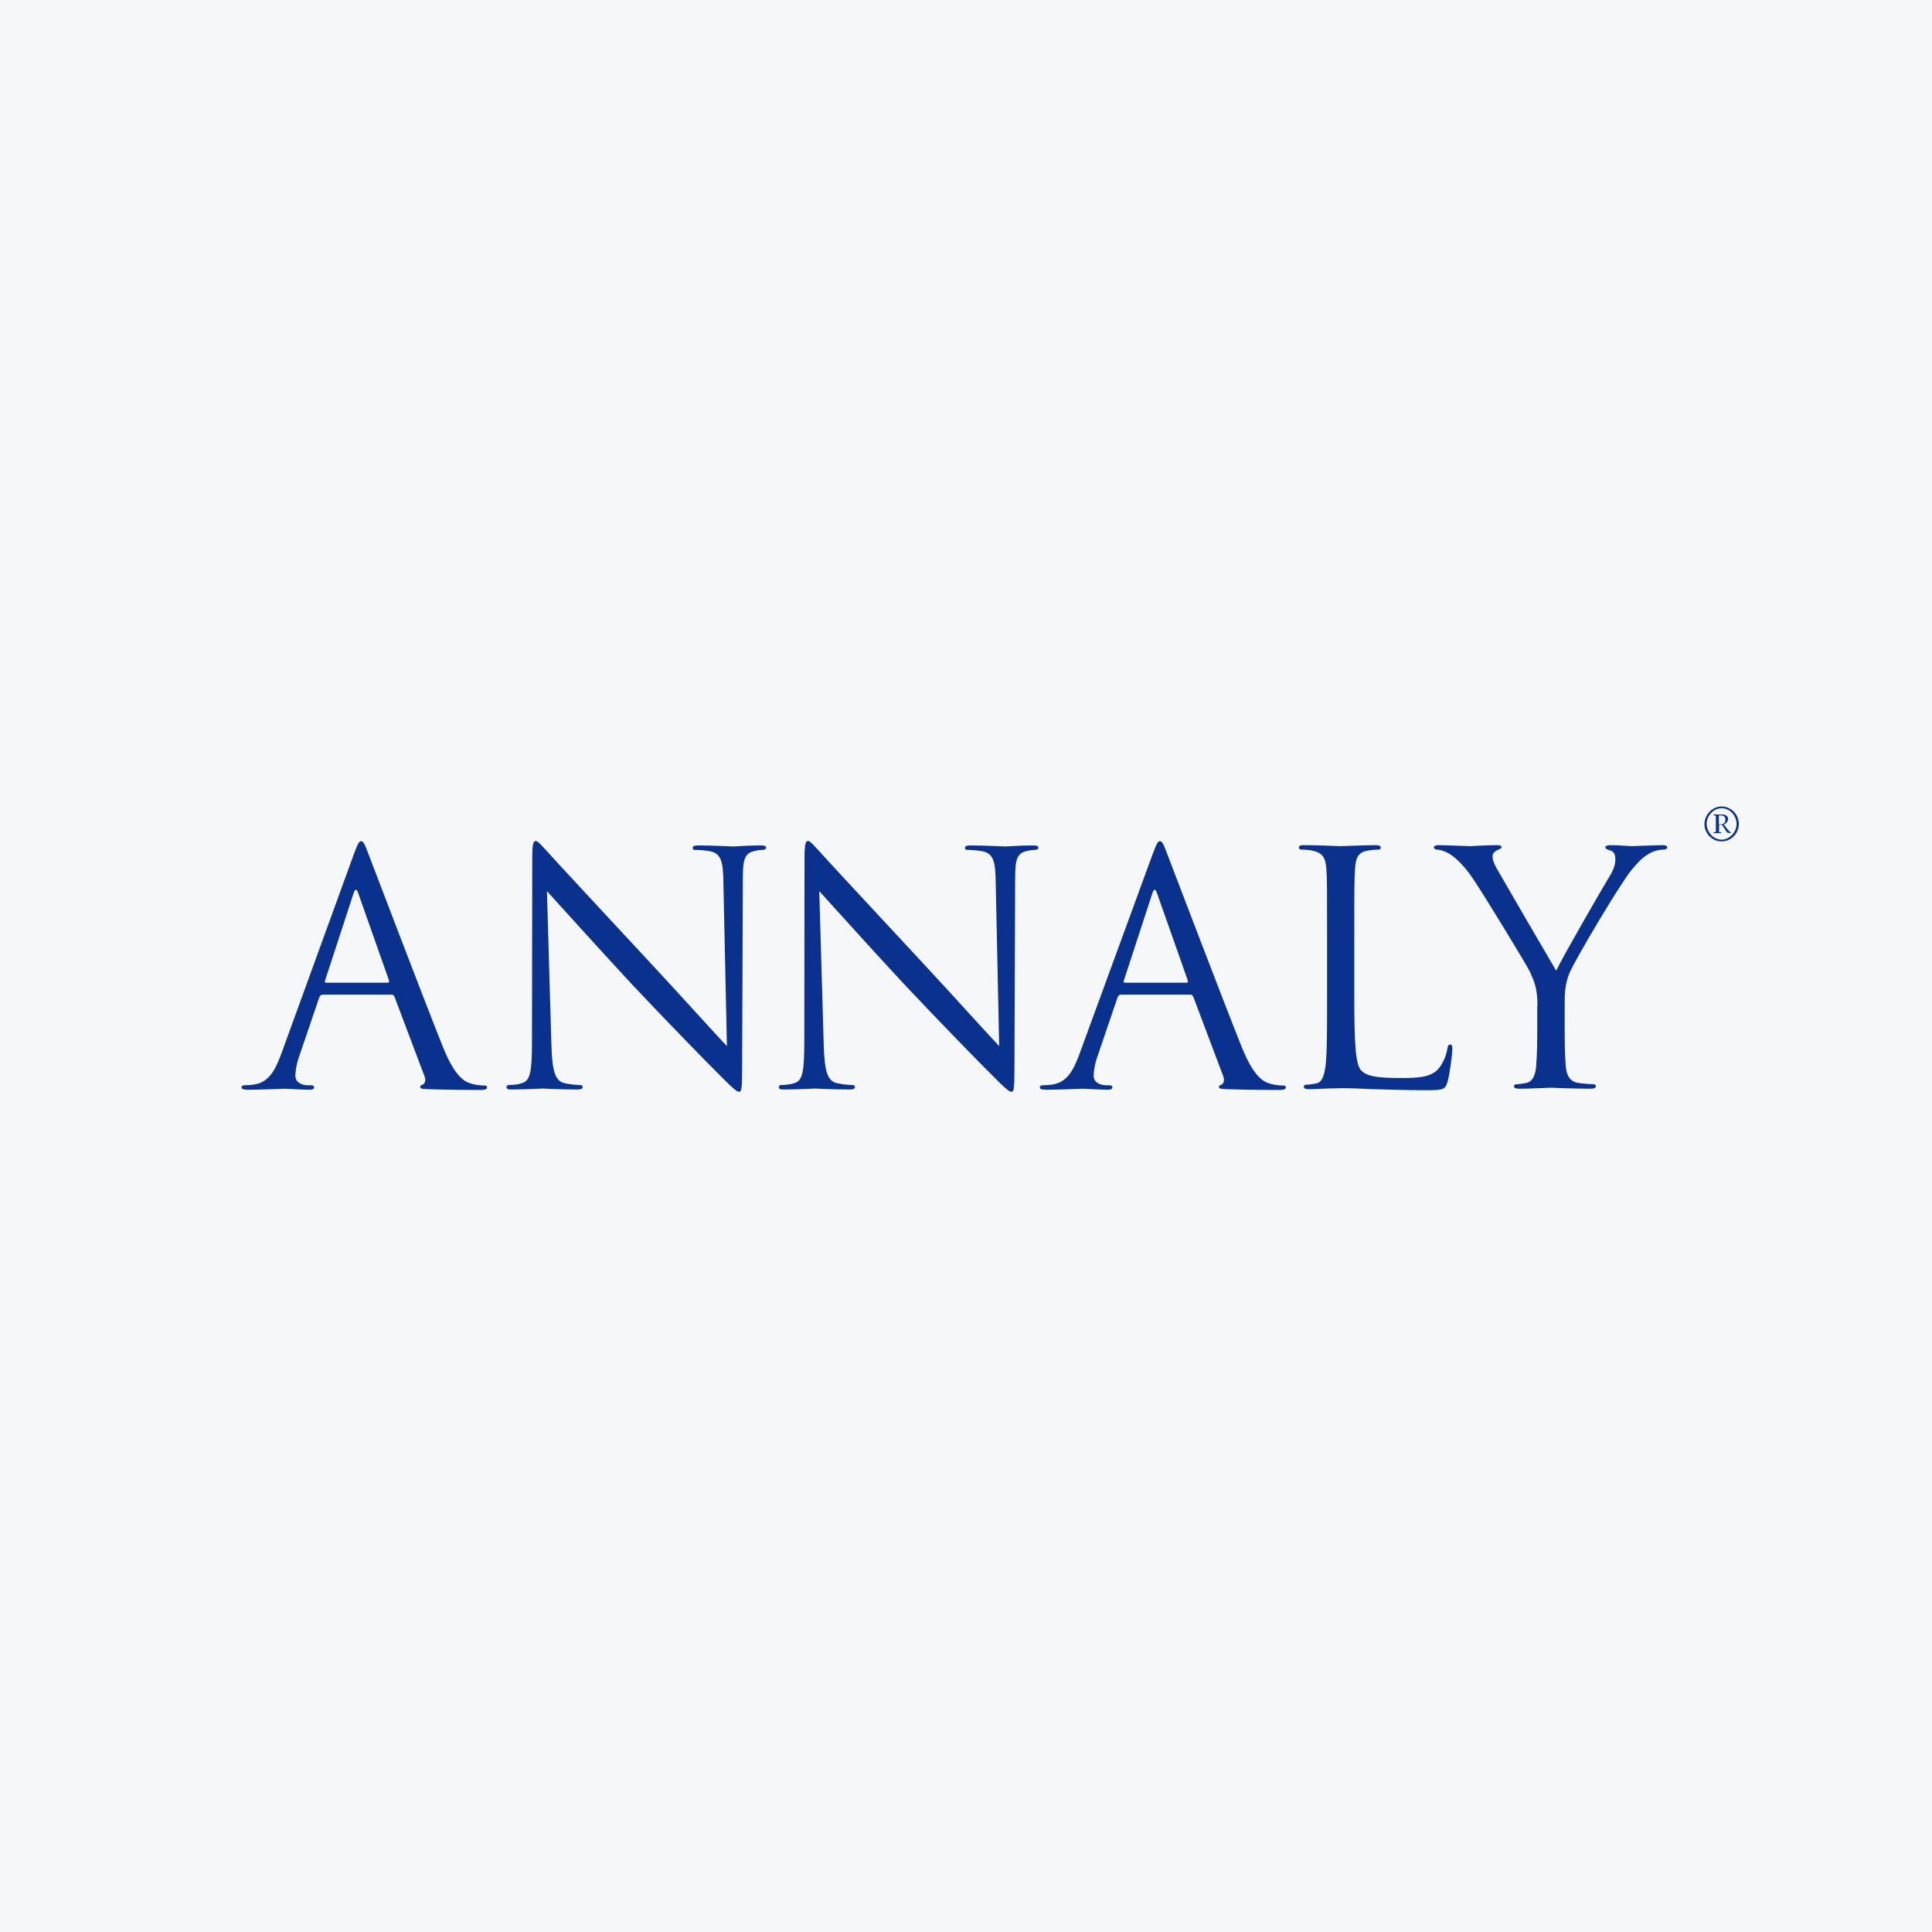<svg width="40" height="40" viewBox="0 0 40 40" fill="none" xmlns="http://www.w3.org/2000/svg">
<rect width="40" height="40" fill="#F6F7F8"/>
<path d="M7.33 17.674C7.413 17.452 7.439 17.416 7.475 17.416C7.516 17.416 7.542 17.447 7.62 17.659C7.718 17.912 8.767 20.671 9.175 21.689C9.418 22.283 9.609 22.392 9.748 22.433C9.846 22.464 9.95 22.474 10.017 22.474C10.058 22.474 10.084 22.479 10.084 22.516C10.084 22.557 10.022 22.567 9.95 22.567C9.852 22.567 9.361 22.567 8.901 22.552C8.772 22.547 8.699 22.547 8.699 22.505C8.699 22.479 8.72 22.464 8.746 22.459C8.787 22.443 8.829 22.386 8.787 22.278L8.167 20.635C8.152 20.609 8.141 20.593 8.105 20.593H6.679C6.648 20.593 6.628 20.614 6.612 20.645L6.209 21.828C6.147 21.994 6.116 22.154 6.116 22.278C6.116 22.412 6.256 22.469 6.369 22.469H6.436C6.483 22.469 6.504 22.485 6.504 22.51C6.504 22.552 6.462 22.562 6.405 22.562C6.245 22.562 5.956 22.541 5.884 22.541C5.811 22.541 5.444 22.562 5.129 22.562C5.041 22.562 5 22.547 5 22.51C5 22.485 5.026 22.469 5.062 22.469C5.109 22.469 5.202 22.464 5.258 22.454C5.563 22.412 5.698 22.159 5.822 21.823L7.33 17.674ZM8.028 20.346C8.059 20.346 8.059 20.325 8.054 20.299L7.418 18.496C7.387 18.398 7.351 18.398 7.32 18.496L6.731 20.299C6.715 20.33 6.731 20.346 6.752 20.346H8.028Z" fill="#0B318F"/>
<path d="M11.417 21.648C11.433 22.195 11.5 22.371 11.676 22.423C11.805 22.454 11.95 22.464 12.011 22.464C12.043 22.464 12.063 22.48 12.063 22.506C12.063 22.547 12.022 22.557 11.944 22.557C11.562 22.557 11.299 22.537 11.236 22.537C11.175 22.537 10.896 22.557 10.596 22.557C10.529 22.557 10.487 22.552 10.487 22.506C10.487 22.48 10.508 22.464 10.539 22.464C10.591 22.464 10.715 22.459 10.813 22.423C10.978 22.376 11.014 22.18 11.014 21.576L11.02 17.747C11.02 17.489 11.04 17.411 11.092 17.411C11.143 17.411 11.257 17.556 11.324 17.623C11.422 17.737 12.42 18.811 13.448 19.917C14.109 20.625 14.838 21.441 15.05 21.658L14.977 18.264C14.972 17.83 14.925 17.68 14.719 17.628C14.6 17.602 14.445 17.597 14.393 17.597C14.347 17.597 14.342 17.576 14.342 17.551C14.342 17.509 14.393 17.504 14.476 17.504C14.776 17.504 15.096 17.525 15.174 17.525C15.246 17.525 15.468 17.504 15.742 17.504C15.814 17.504 15.861 17.509 15.861 17.551C15.861 17.576 15.835 17.597 15.788 17.597C15.757 17.597 15.711 17.597 15.628 17.618C15.406 17.664 15.38 17.809 15.38 18.212L15.365 22.128C15.365 22.567 15.349 22.604 15.303 22.604C15.251 22.604 15.168 22.531 14.817 22.175C14.745 22.108 13.784 21.126 13.071 20.366C12.296 19.529 11.541 18.687 11.324 18.45L11.417 21.648Z" fill="#0B318F"/>
<path d="M17.055 21.648C17.071 22.195 17.138 22.371 17.314 22.423C17.443 22.454 17.587 22.464 17.649 22.464C17.68 22.464 17.701 22.48 17.701 22.506C17.701 22.547 17.66 22.557 17.582 22.557C17.2 22.557 16.936 22.537 16.874 22.537C16.812 22.537 16.533 22.557 16.234 22.557C16.166 22.557 16.125 22.552 16.125 22.506C16.125 22.48 16.146 22.464 16.177 22.464C16.229 22.464 16.352 22.459 16.451 22.423C16.616 22.376 16.652 22.18 16.652 21.576L16.657 17.747C16.657 17.489 16.678 17.411 16.73 17.411C16.781 17.411 16.895 17.556 16.962 17.623C17.06 17.737 18.058 18.811 19.086 19.917C19.747 20.625 20.476 21.441 20.687 21.658L20.615 18.264C20.61 17.83 20.563 17.68 20.357 17.628C20.238 17.602 20.083 17.597 20.031 17.597C19.985 17.597 19.98 17.576 19.98 17.551C19.98 17.509 20.031 17.504 20.114 17.504C20.413 17.504 20.734 17.525 20.811 17.525C20.884 17.525 21.106 17.504 21.38 17.504C21.452 17.504 21.498 17.509 21.498 17.551C21.498 17.576 21.473 17.597 21.426 17.597C21.395 17.597 21.349 17.597 21.266 17.618C21.044 17.664 21.018 17.809 21.018 18.212L21.003 22.128C21.003 22.567 20.987 22.604 20.941 22.604C20.889 22.604 20.806 22.531 20.455 22.175C20.383 22.108 19.422 21.126 18.709 20.366C17.933 19.529 17.179 18.687 16.962 18.45L17.055 21.648Z" fill="#0B318F"/>
<path d="M23.868 17.674C23.951 17.452 23.977 17.416 24.013 17.416C24.054 17.416 24.08 17.447 24.158 17.659C24.256 17.912 25.305 20.671 25.713 21.689C25.956 22.283 26.147 22.392 26.286 22.433C26.384 22.464 26.488 22.474 26.555 22.474C26.596 22.474 26.622 22.479 26.622 22.516C26.622 22.557 26.56 22.567 26.488 22.567C26.39 22.567 25.899 22.567 25.439 22.552C25.31 22.547 25.237 22.547 25.237 22.505C25.237 22.479 25.258 22.464 25.284 22.459C25.325 22.443 25.361 22.386 25.325 22.278L24.705 20.635C24.69 20.609 24.679 20.593 24.643 20.593H23.207C23.176 20.593 23.155 20.614 23.14 20.645L22.737 21.828C22.675 21.994 22.644 22.154 22.644 22.278C22.644 22.412 22.783 22.469 22.897 22.469H22.964C23.011 22.469 23.031 22.485 23.031 22.51C23.031 22.552 22.99 22.562 22.933 22.562C22.773 22.562 22.484 22.541 22.411 22.541C22.339 22.541 21.972 22.562 21.657 22.562C21.569 22.562 21.528 22.547 21.528 22.51C21.528 22.485 21.553 22.469 21.59 22.469C21.636 22.469 21.729 22.464 21.786 22.454C22.091 22.412 22.225 22.159 22.349 21.823L23.868 17.674ZM24.566 20.346C24.597 20.346 24.597 20.325 24.592 20.299L23.956 18.496C23.925 18.398 23.889 18.398 23.858 18.496L23.269 20.299C23.253 20.33 23.269 20.346 23.29 20.346H24.566Z" fill="#0B318F"/>
<path d="M28.039 20.634C28.039 21.616 28.065 22.045 28.184 22.164C28.292 22.272 28.463 22.319 28.985 22.319C29.341 22.319 29.631 22.313 29.791 22.117C29.879 22.009 29.946 21.843 29.966 21.714C29.972 21.662 29.987 21.626 30.028 21.626C30.059 21.626 30.07 21.652 30.07 21.724C30.07 21.797 30.023 22.2 29.972 22.391C29.925 22.546 29.904 22.572 29.553 22.572C29.073 22.572 28.726 22.556 28.442 22.551C28.163 22.536 27.957 22.53 27.76 22.53C27.734 22.53 27.621 22.536 27.486 22.536C27.352 22.541 27.207 22.551 27.104 22.551C27.032 22.551 26.995 22.536 26.995 22.499C26.995 22.479 27.011 22.458 27.047 22.458C27.109 22.458 27.187 22.443 27.249 22.432C27.383 22.406 27.414 22.257 27.445 22.065C27.476 21.786 27.476 21.259 27.476 20.614V19.436C27.476 18.392 27.476 18.206 27.461 17.994C27.445 17.767 27.393 17.658 27.171 17.612C27.119 17.596 27.006 17.591 26.944 17.591C26.918 17.591 26.892 17.576 26.892 17.55C26.892 17.508 26.923 17.498 27.001 17.498C27.3 17.498 27.724 17.519 27.755 17.519C27.786 17.519 28.277 17.498 28.478 17.498C28.551 17.498 28.587 17.514 28.587 17.55C28.587 17.576 28.561 17.591 28.535 17.591C28.489 17.591 28.396 17.596 28.313 17.612C28.122 17.643 28.065 17.762 28.055 17.994C28.039 18.206 28.039 18.397 28.039 19.436V20.634Z" fill="#0B318F"/>
<path d="M31.832 20.825C31.832 20.464 31.765 20.319 31.677 20.123C31.63 20.014 30.737 18.547 30.499 18.196C30.334 17.948 30.163 17.782 30.044 17.7C29.946 17.632 29.817 17.591 29.755 17.591C29.724 17.591 29.688 17.576 29.688 17.544C29.688 17.519 29.714 17.498 29.776 17.498C29.905 17.498 30.406 17.519 30.437 17.519C30.483 17.519 30.737 17.498 31 17.498C31.072 17.498 31.088 17.519 31.088 17.544C31.088 17.57 31.047 17.576 30.99 17.607C30.938 17.632 30.902 17.674 30.902 17.725C30.902 17.803 30.933 17.886 30.99 17.984C31.098 18.175 32.101 19.901 32.219 20.097C32.349 19.818 33.196 18.351 33.33 18.134C33.418 17.994 33.444 17.88 33.444 17.793C33.444 17.7 33.418 17.627 33.335 17.607C33.273 17.586 33.237 17.576 33.237 17.539C33.237 17.514 33.279 17.498 33.346 17.498C33.521 17.498 33.733 17.519 33.785 17.519C33.826 17.519 34.307 17.498 34.431 17.498C34.477 17.498 34.519 17.514 34.519 17.539C34.519 17.57 34.488 17.591 34.431 17.591C34.358 17.591 34.229 17.617 34.126 17.684C33.992 17.767 33.919 17.844 33.769 18.025C33.547 18.294 32.612 19.864 32.493 20.149C32.395 20.391 32.395 20.598 32.395 20.815V21.389C32.395 21.497 32.395 21.776 32.416 22.055C32.431 22.251 32.488 22.396 32.69 22.422C32.783 22.437 32.932 22.448 32.989 22.448C33.031 22.448 33.041 22.468 33.041 22.489C33.041 22.52 33.01 22.541 32.932 22.541C32.566 22.541 32.142 22.52 32.111 22.52C32.08 22.52 31.656 22.541 31.455 22.541C31.382 22.541 31.346 22.525 31.346 22.489C31.346 22.468 31.362 22.448 31.398 22.448C31.46 22.448 31.537 22.432 31.599 22.422C31.734 22.396 31.796 22.246 31.806 22.055C31.827 21.776 31.827 21.492 31.827 21.389V20.825H31.832Z" fill="#0B318F"/>
<path d="M35.644 16.697C35.84 16.697 36.001 16.863 36.001 17.059C36.001 17.255 35.84 17.421 35.644 17.421C35.448 17.421 35.288 17.255 35.288 17.059C35.293 16.863 35.453 16.697 35.644 16.697ZM35.644 17.384C35.809 17.384 35.954 17.229 35.954 17.059C35.954 16.888 35.815 16.733 35.644 16.733C35.479 16.733 35.334 16.888 35.334 17.059C35.339 17.235 35.479 17.384 35.644 17.384ZM35.587 17.204C35.587 17.224 35.592 17.229 35.639 17.235V17.25H35.474V17.235C35.52 17.229 35.525 17.224 35.525 17.204V16.909C35.525 16.888 35.52 16.883 35.474 16.878V16.863H35.654C35.716 16.863 35.778 16.888 35.778 16.956C35.778 17.012 35.737 17.049 35.691 17.069L35.753 17.152C35.784 17.193 35.82 17.229 35.84 17.24V17.245H35.784C35.747 17.245 35.727 17.183 35.649 17.074H35.592V17.204H35.587ZM35.587 17.064H35.639C35.691 17.064 35.722 17.028 35.722 16.966C35.722 16.904 35.68 16.883 35.634 16.883H35.587V17.064Z" fill="#0B318F"/>
</svg>
